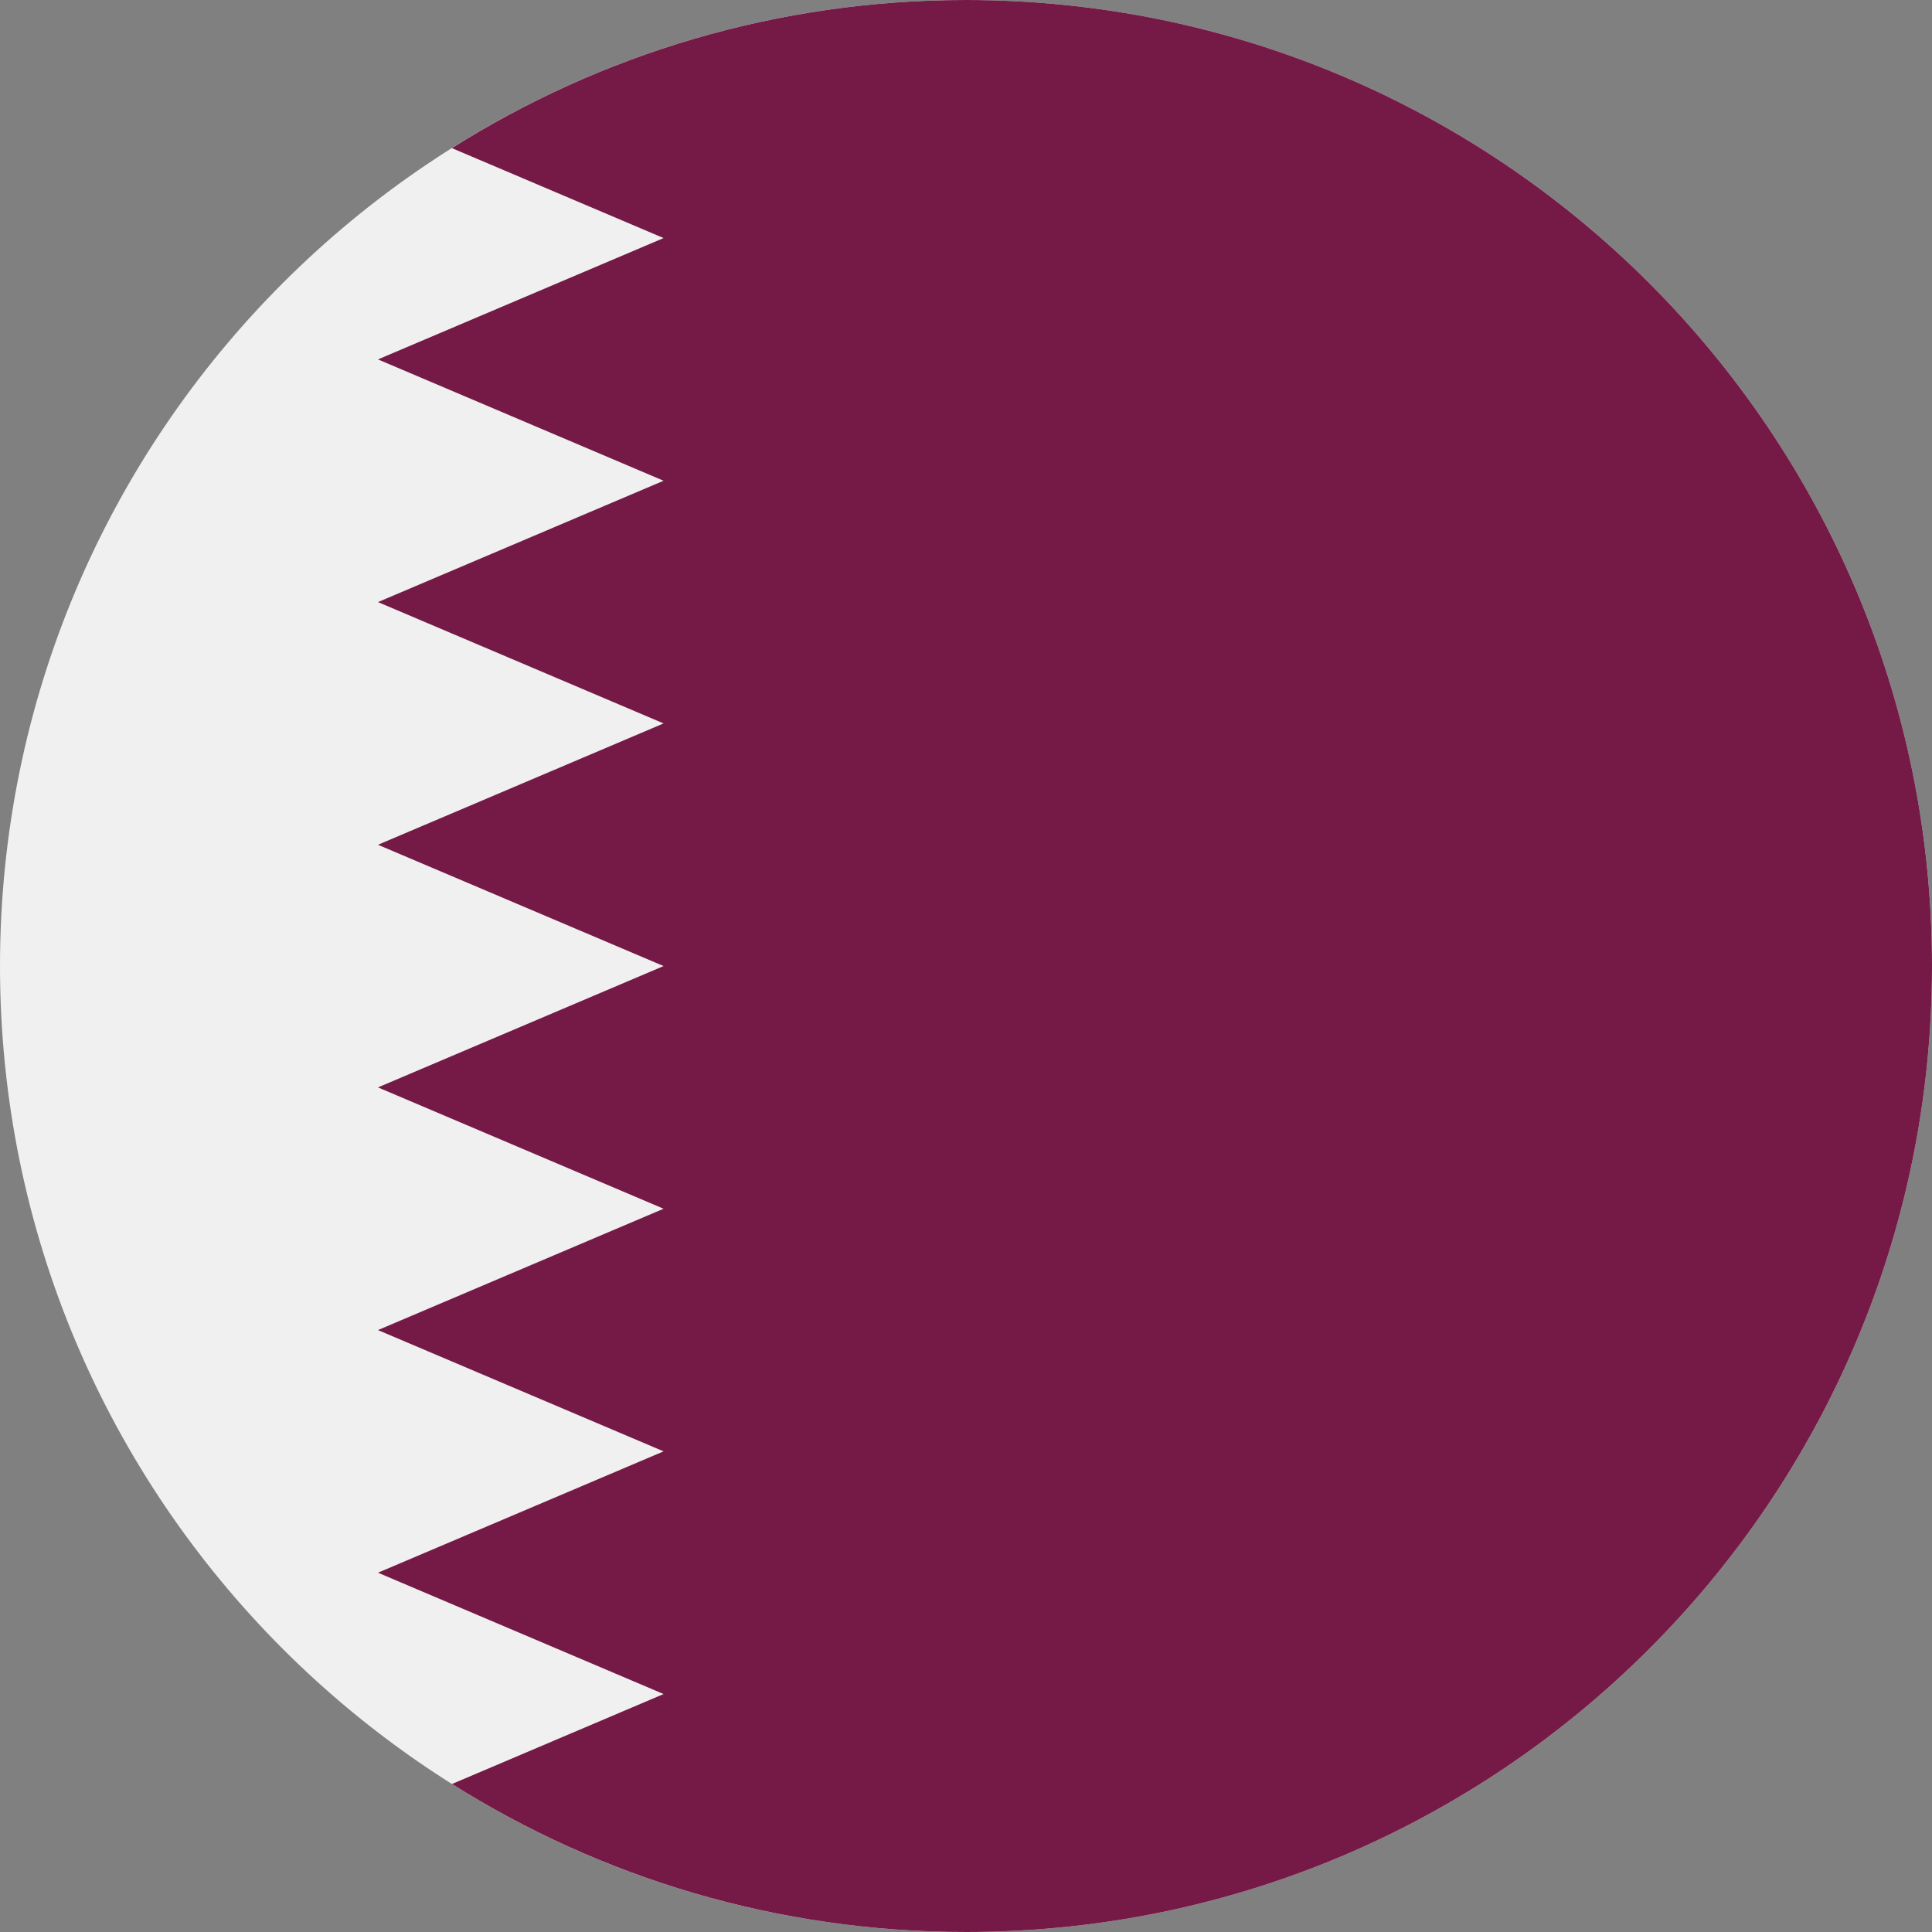 <svg width="36" height="36" viewBox="0 0 36 36" fill="none" xmlns="http://www.w3.org/2000/svg">
<rect x="0" y="0" width="36" height="36" fill="#808080" stroke="none"/>
<g clip-path="url(#clip0_4993_61544)">
<path d="M18 36C27.941 36 36 27.941 36 18C36 8.059 27.941 0 18 0C8.059 0 0 8.059 0 18C0 27.941 8.059 36 18 36Z" fill="#F0F0F0"/>
<path d="M36 18C36 8.059 27.941 0 18 0C14.479 0 11.194 1.012 8.42 2.76L12.365 4.436L7.043 6.697L12.365 8.958L7.043 11.219L12.365 13.48L7.043 15.741L12.365 18.001L7.043 20.262L12.365 22.523L7.043 24.784L12.365 27.044L7.043 29.305L12.365 31.566L8.422 33.242C11.196 34.988 14.479 36 18 36C27.941 36 36 27.941 36 18Z" fill="#751A46"/>
</g>
<defs>
<clipPath id="clip0_4993_61544">
<rect width="36" height="36" fill="white"/>
</clipPath>
</defs>
</svg>
